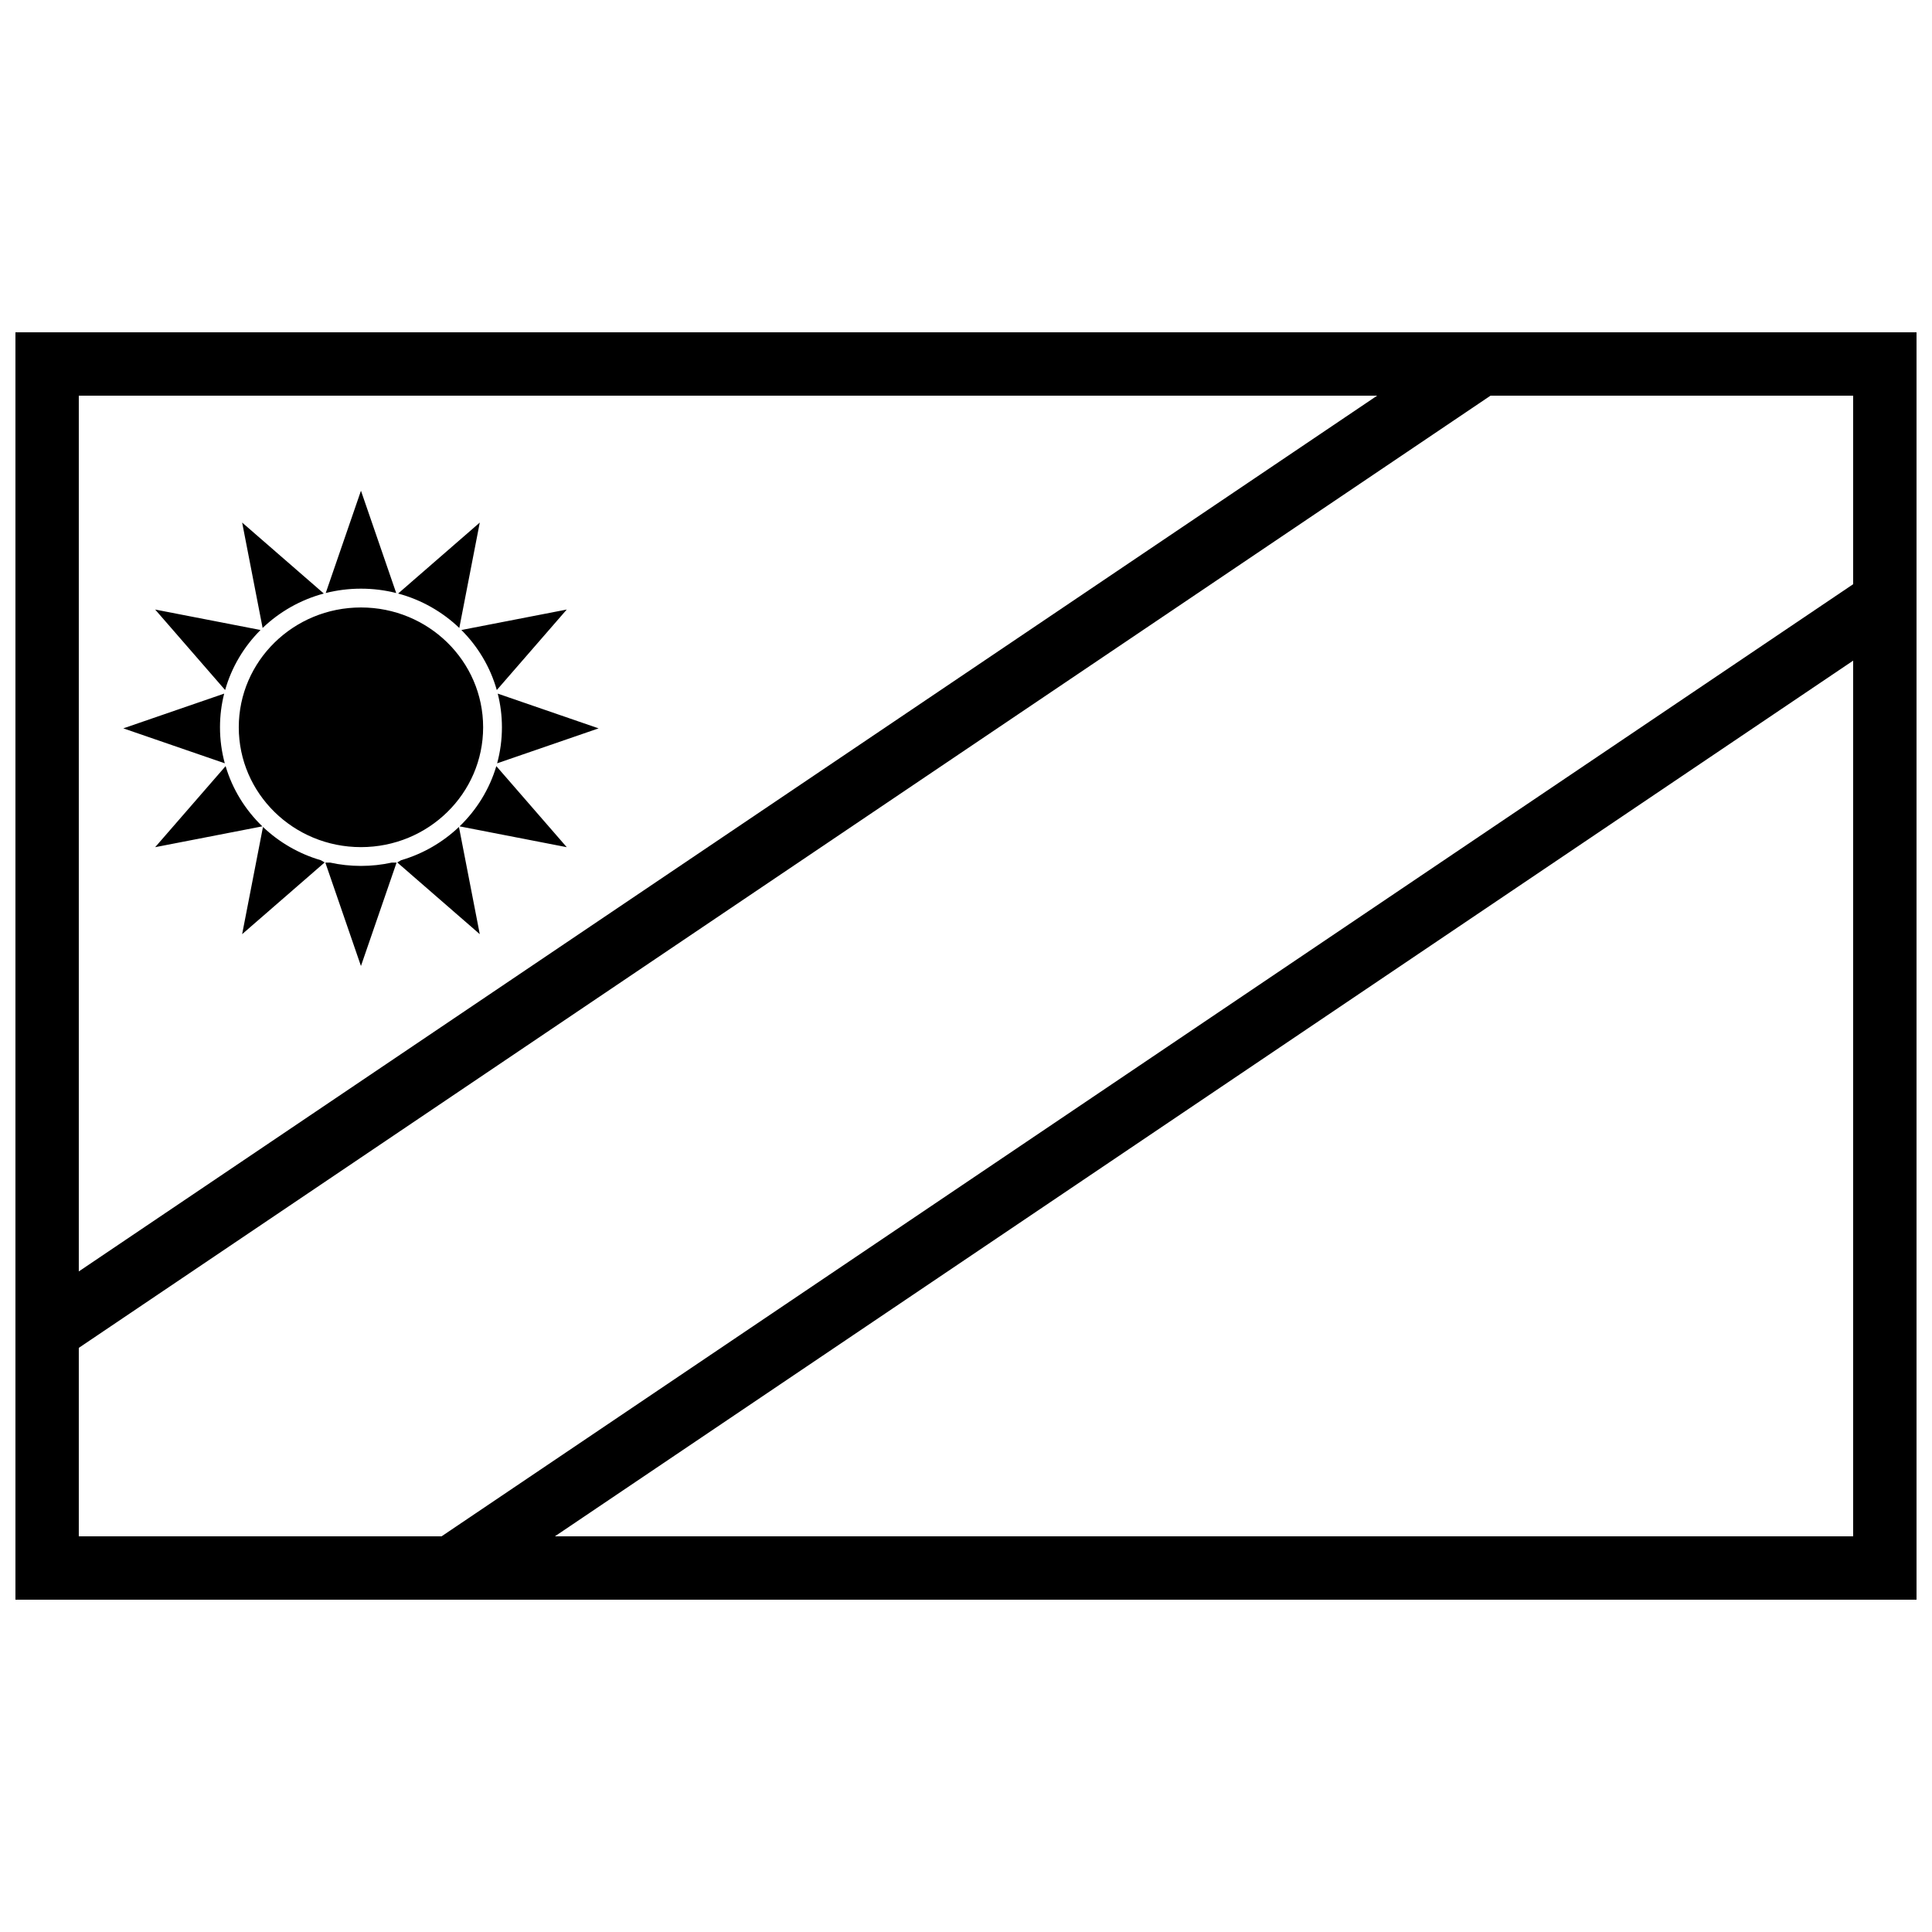 <?xml version="1.0" encoding="UTF-8"?>
<!-- Uploaded to: SVG Find, www.svgrepo.com, Generator: SVG Find Mixer Tools -->
<svg width="800px" height="800px" version="1.1" viewBox="144 144 512 512" xmlns="http://www.w3.org/2000/svg">
 <defs>
  <clipPath id="a">
   <path d="m148.09 232h503.81v336h-503.81z"/>
  </clipPath>
 </defs>
 <g clip-path="url(#a)">
  <path d="m148.09 232.06v335.87h503.81v-335.87zm16.793 16.793v302.29h470.22v-302.29z" fill-rule="evenodd"/>
 </g>
 <path d="m522.59 239.66-367.43 247.84 9.391 13.922 387.4-261.3z" fill-rule="evenodd"/>
 <path d="m243.5 562.96 33.5-2.34 367.84-248.11-9.391-13.922z" fill-rule="evenodd"/>
 <path d="m230.32 301.16 9.34-27.113 9.34 27.113c-2.984-0.758-6.113-1.156-9.34-1.156-3.227 0-6.356 0.398-9.34 1.156zm-16.723 9.258-5.426-27.934 21.641 18.809c-6.191 1.66-11.746 4.848-16.215 9.125zm-9.934 16.453-18.543-21.336 27.926 5.422c-4.387 4.375-7.66 9.828-9.383 15.914zm-0.09 19.414-26.891-9.262 26.727-9.207c-0.723 2.856-1.109 5.844-1.109 8.922 0 3.301 0.441 6.504 1.273 9.547zm9.953 16.707-28.406 5.519 18.668-21.48c1.816 6.137 5.219 11.609 9.738 15.961zm15.496 8.973 1.02 0.59-21.871 19.008 5.519-28.414c4.262 4.051 9.5 7.117 15.332 8.816zm18.773 0.637h1.301l-9.438 27.398-9.438-27.398h1.301c2.617 0.574 5.344 0.875 8.137 0.875 2.793 0 5.519-0.301 8.137-0.875zm17.832-9.453 5.519 28.414-21.871-19.008 1.02-0.59c5.832-1.699 11.07-4.766 15.332-8.816zm9.906-16.117 18.664 21.48-28.406-5.519c4.519-4.352 7.922-9.824 9.742-15.961zm0.375-19.215 26.727 9.207-26.891 9.262c0.832-3.043 1.273-6.246 1.273-9.547 0-3.078-0.387-6.066-1.109-8.922zm-9.637-16.859 27.926-5.422-18.543 21.336c-1.723-6.086-4.996-11.539-9.383-15.914zm-16.766-9.664 21.641-18.809-5.426 27.934c-4.469-4.277-10.023-7.465-16.215-9.125zm-9.848 67.203c-17.883 0-32.379-14.219-32.379-31.758 0-17.539 14.496-31.754 32.379-31.754 17.883 0 32.379 14.215 32.379 31.754 0 17.539-14.496 31.758-32.379 31.758 0 0 17.883 0 0 0z" fill-rule="evenodd"/>
</svg>
